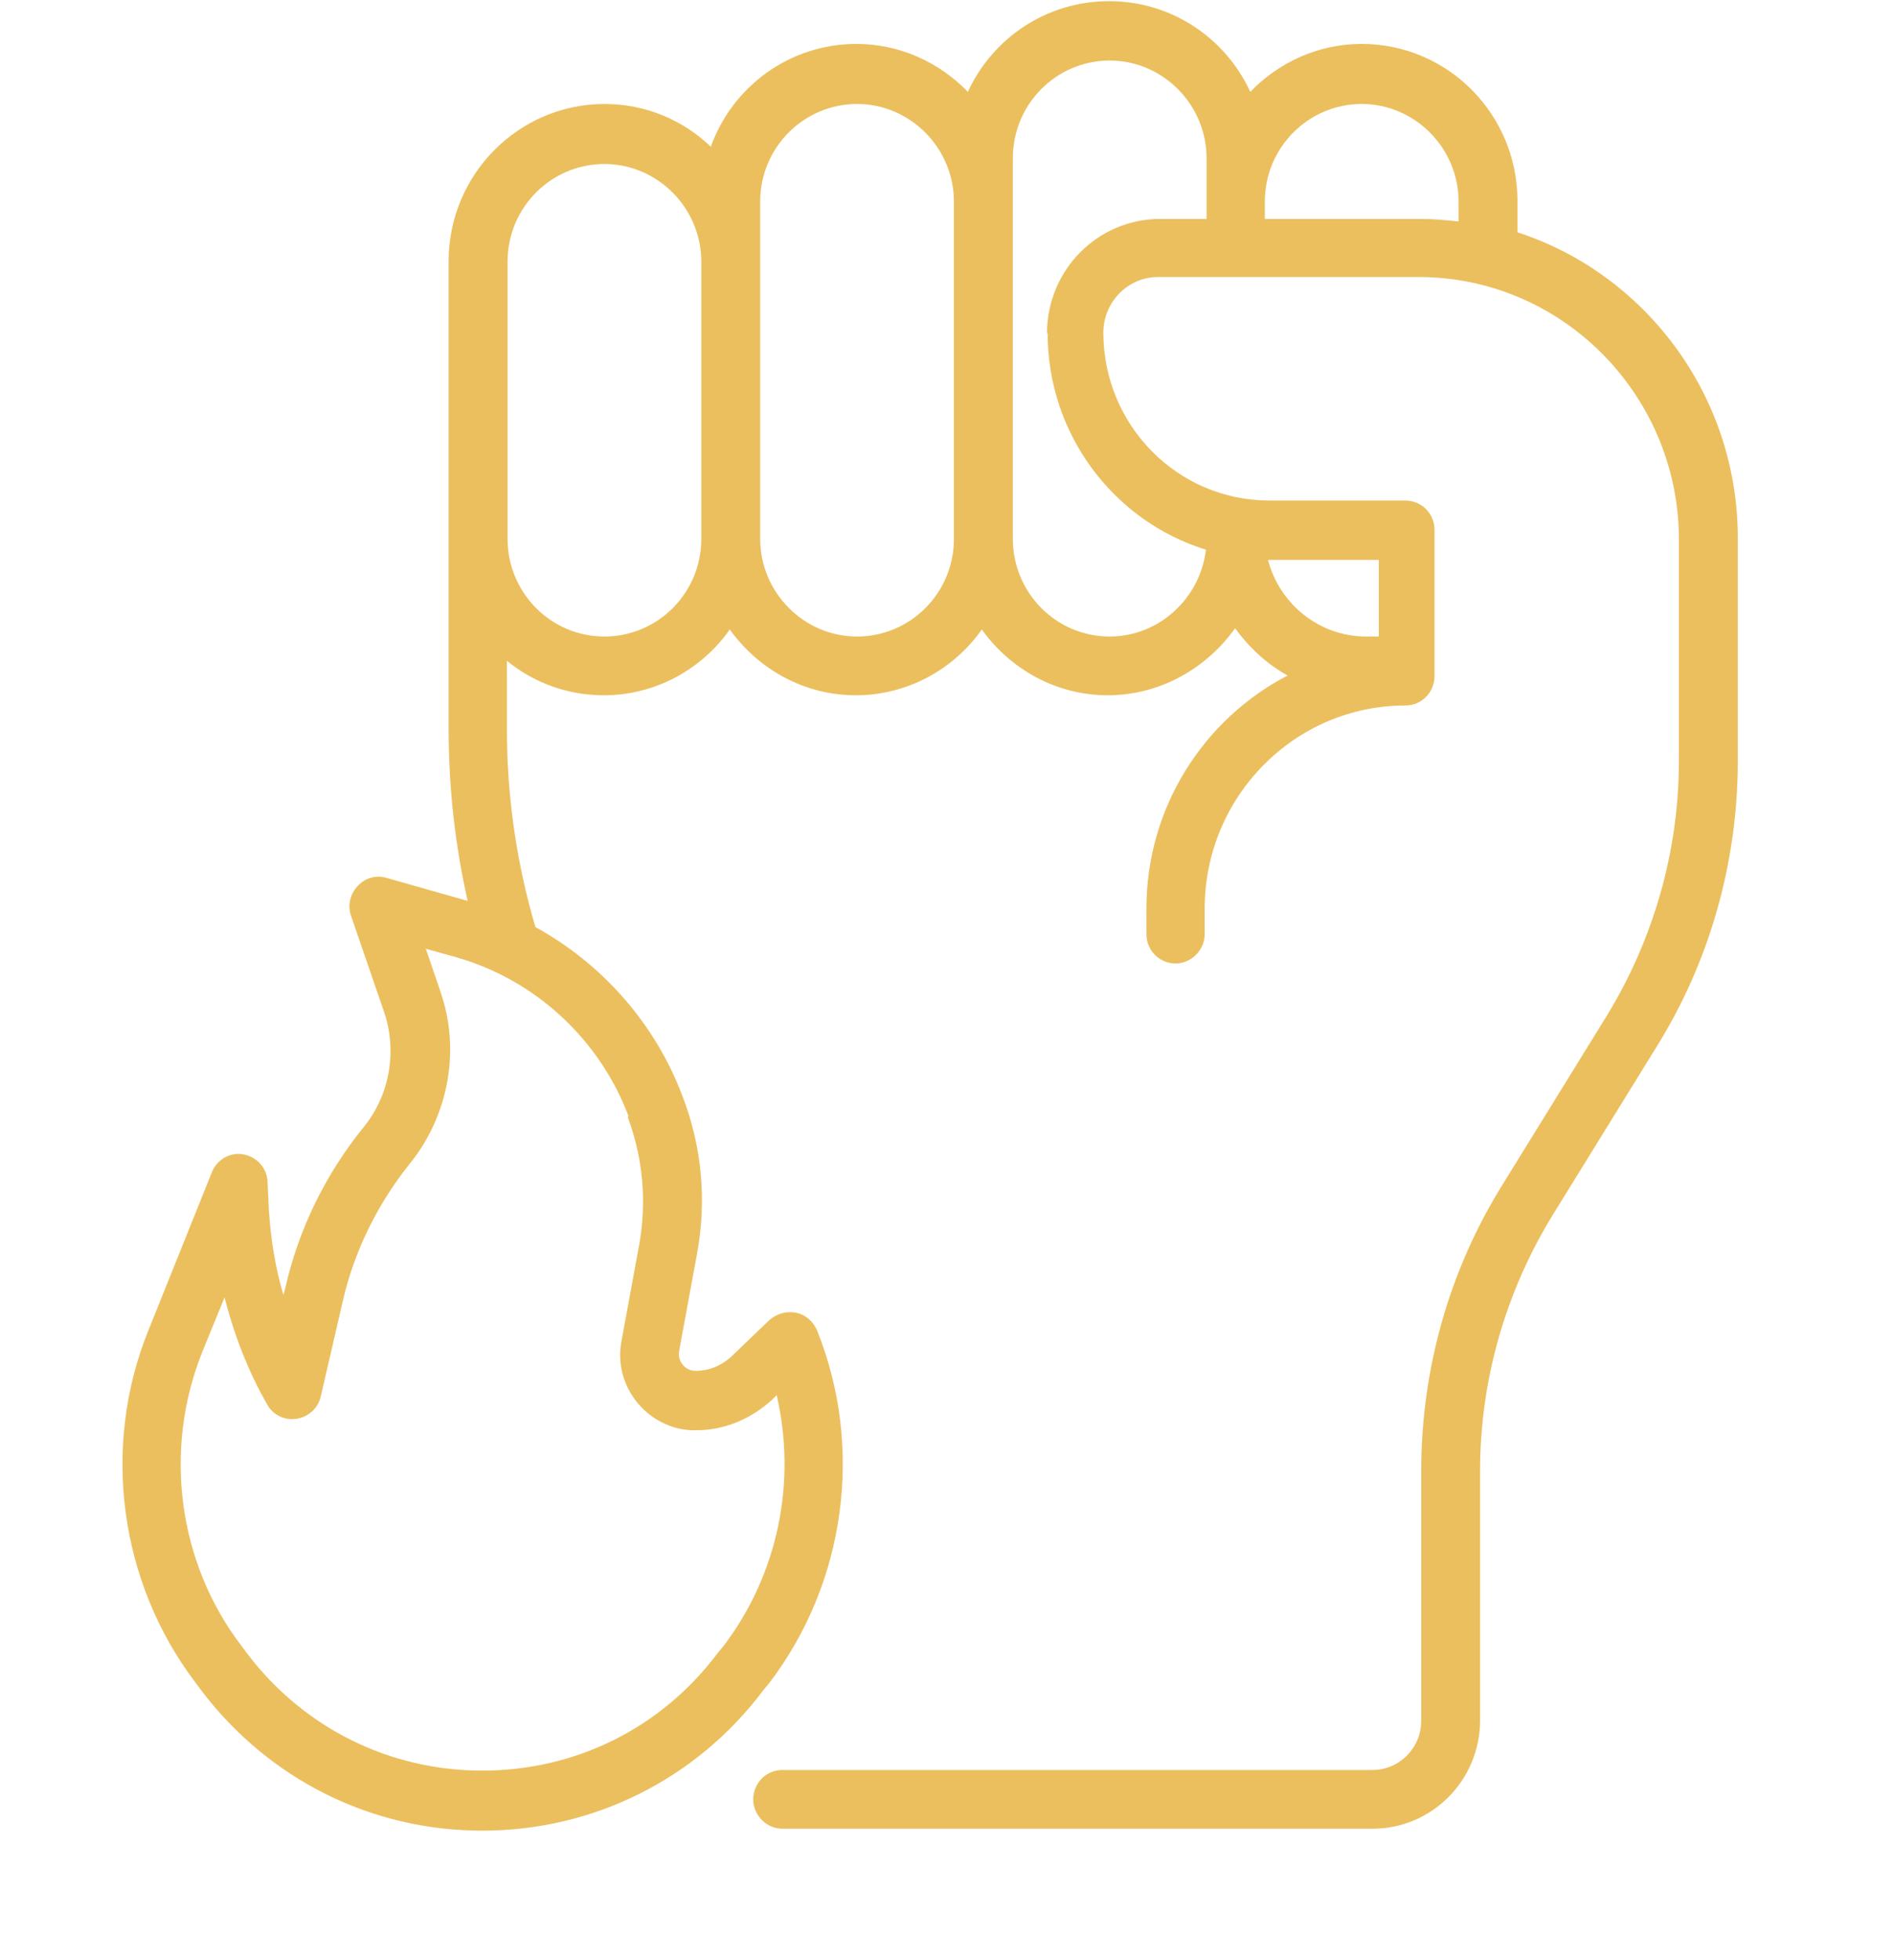 <svg width="58" height="60" viewBox="0 0 58 60" fill="none" xmlns="http://www.w3.org/2000/svg">
<path d="M46.469 7.15V6.154C46.469 3.495 44.336 1.345 41.699 1.345C40.361 1.345 39.159 1.912 38.287 2.811C37.531 1.169 35.882 0.036 33.963 0.036C32.043 0.036 30.395 1.169 29.639 2.811C28.766 1.912 27.564 1.345 26.226 1.345C24.171 1.345 22.426 2.655 21.767 4.492C20.914 3.671 19.77 3.183 18.509 3.183C15.892 3.183 13.739 5.333 13.739 7.991V22.338C13.739 24.097 13.933 25.856 14.321 27.576L11.839 26.873C11.51 26.775 11.18 26.873 10.947 27.127C10.715 27.381 10.637 27.733 10.754 28.045L11.762 30.977C12.169 32.17 11.936 33.518 11.141 34.496C9.978 35.923 9.144 37.623 8.737 39.421L8.679 39.636C8.427 38.796 8.291 37.916 8.233 37.037L8.194 36.177C8.175 35.747 7.864 35.414 7.457 35.336C7.05 35.258 6.643 35.492 6.488 35.883L4.549 40.711C3.095 44.288 3.657 48.432 5.984 51.501L6.158 51.736C8.233 54.472 11.374 56.036 14.767 56.036C18.16 56.036 21.321 54.472 23.376 51.736L23.57 51.501C25.897 48.432 26.459 44.308 25.024 40.731C24.908 40.457 24.675 40.242 24.384 40.184C24.093 40.125 23.803 40.203 23.57 40.399L22.407 41.513C22.096 41.806 21.709 41.962 21.301 41.962C21.088 41.962 20.972 41.845 20.914 41.786C20.855 41.708 20.759 41.571 20.797 41.356L21.34 38.405C21.65 36.763 21.495 35.082 20.894 33.538C20.061 31.329 18.432 29.492 16.396 28.378C15.814 26.404 15.523 24.371 15.523 22.318V20.227C16.338 20.892 17.365 21.282 18.49 21.282C20.08 21.282 21.495 20.481 22.348 19.269C23.221 20.481 24.617 21.282 26.207 21.282C27.797 21.282 29.212 20.481 30.066 19.269C30.938 20.481 32.334 21.282 33.924 21.282C35.514 21.282 36.949 20.462 37.821 19.23C38.248 19.816 38.791 20.325 39.431 20.677C36.871 22.006 35.107 24.703 35.107 27.811V28.593C35.107 29.101 35.514 29.492 35.999 29.492C36.483 29.492 36.891 29.081 36.891 28.593V27.811C36.891 24.39 39.644 21.595 43.037 21.595C43.541 21.595 43.929 21.185 43.929 20.696V16.22C43.929 15.712 43.522 15.321 43.037 15.321H38.868C36.057 15.321 33.788 13.014 33.788 10.18C33.788 9.242 34.544 8.48 35.456 8.48H43.444C47.807 8.48 51.355 12.037 51.413 16.415C51.413 16.454 51.413 16.494 51.413 16.513V23.296C51.413 26.052 50.638 28.749 49.203 31.095L46.004 36.274C44.375 38.894 43.522 41.923 43.522 45.031V52.674C43.522 53.514 42.843 54.179 42.029 54.179H23.958C23.454 54.179 23.066 54.589 23.066 55.078C23.066 55.566 23.473 55.977 23.958 55.977H42.029C43.852 55.977 45.325 54.492 45.325 52.654V45.012C45.325 42.255 46.101 39.558 47.535 37.213L50.735 32.033C52.364 29.414 53.217 26.384 53.217 23.276V16.591C53.217 16.591 53.217 16.513 53.217 16.474C53.217 12.076 50.347 8.343 46.411 7.092L46.469 7.15ZM19.227 34.203C19.692 35.453 19.808 36.783 19.576 38.092L19.033 41.044C18.897 41.728 19.091 42.431 19.537 42.959C19.983 43.487 20.642 43.8 21.321 43.78C22.193 43.78 23.008 43.428 23.648 42.842L23.783 42.705C24.404 45.363 23.822 48.198 22.154 50.387L21.961 50.621C20.235 52.908 17.617 54.198 14.767 54.198C11.917 54.198 9.299 52.889 7.574 50.621L7.399 50.387C5.441 47.826 4.995 44.367 6.197 41.376L6.876 39.715C7.166 40.848 7.593 41.962 8.175 42.979C8.349 43.311 8.718 43.487 9.086 43.428C9.454 43.37 9.745 43.096 9.823 42.744L10.501 39.812C10.85 38.288 11.568 36.841 12.557 35.61C13.739 34.144 14.108 32.131 13.487 30.352L13.041 29.042L13.953 29.296C16.376 29.98 18.354 31.798 19.246 34.163L19.227 34.203ZM18.509 19.484C16.861 19.484 15.543 18.136 15.543 16.494V8.011C15.543 6.349 16.881 5.02 18.509 5.02C20.138 5.02 21.476 6.369 21.476 8.011V16.494C21.476 18.155 20.138 19.484 18.509 19.484ZM26.246 19.484C24.617 19.484 23.279 18.136 23.279 16.494V6.173C23.279 4.512 24.617 3.183 26.246 3.183C27.875 3.183 29.212 4.531 29.212 6.173V16.494C29.212 18.155 27.875 19.484 26.246 19.484ZM42.223 17.139V19.484H41.835C40.4 19.484 39.179 18.487 38.83 17.139C38.868 17.139 38.907 17.139 38.946 17.139H42.223ZM32.082 10.2C32.082 13.327 34.137 15.966 36.929 16.826C36.755 18.311 35.495 19.484 33.982 19.484C32.334 19.484 31.016 18.136 31.016 16.494V4.844C31.016 3.183 32.353 1.853 33.982 1.853C35.611 1.853 36.949 3.202 36.949 4.844V6.701H35.533C33.614 6.701 32.063 8.265 32.063 10.2H32.082ZM38.733 6.701V6.173C38.733 4.512 40.071 3.183 41.699 3.183C43.328 3.183 44.666 4.531 44.666 6.173V6.779C44.278 6.74 43.91 6.701 43.502 6.701H38.713H38.733Z" fill="#EBBF5E"/>
</svg>
